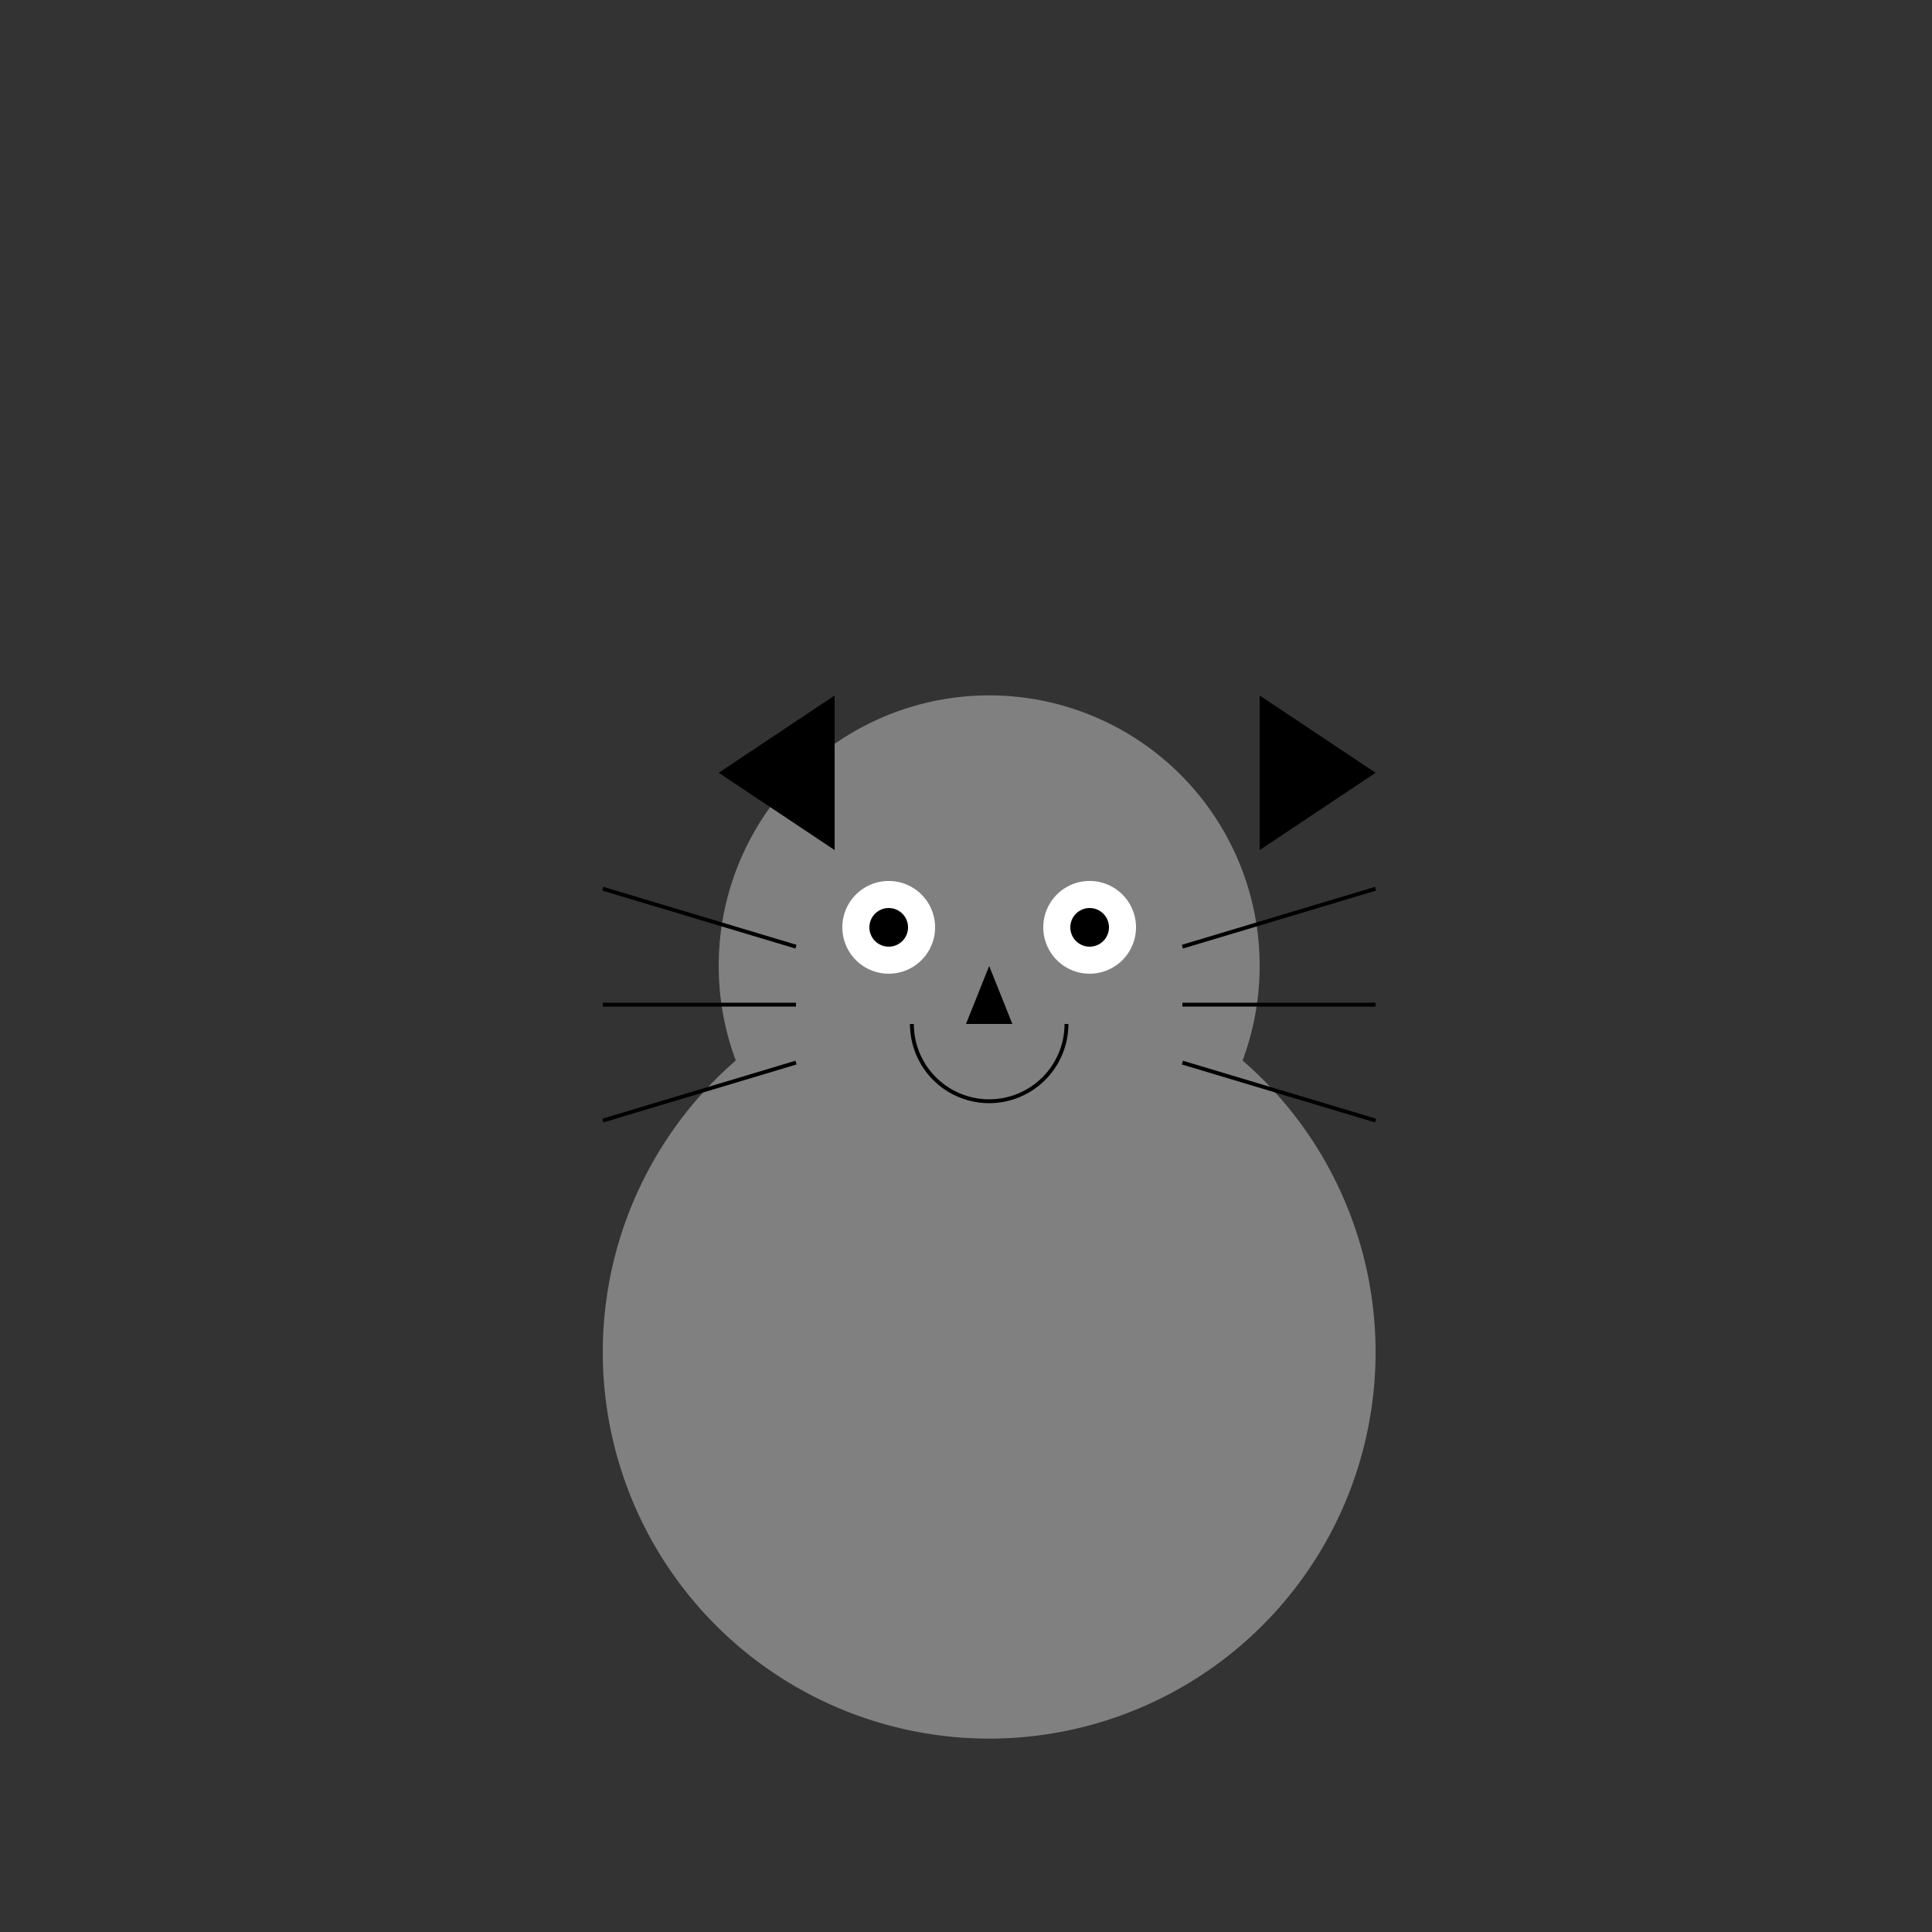 <!--

Generated by DrawGPT.
Free, open source, AI generated images in SVG, PNG, and HTML Canvas format.
https://drawgpt.ai

Created: 2024-02-02T21:01:23.695Z
Link: https://drawgpt.ai/prompt/159927/

-->
<svg xmlns="http://www.w3.org/2000/svg" xmlns:xlink="http://www.w3.org/1999/xlink" width="500" height="500"><rect width="100%" height="100%" fill="#333333" stroke="none"/><defs/><g><path fill="gray" stroke="none" paint-order="stroke fill markers" d=" M 356 350 A 100 100 0 1 1 356 349.9"/><path fill="gray" stroke="none" paint-order="stroke fill markers" d=" M 326 250 A 70 70 0 1 1 326 249.93"/><path fill="white" stroke="none" paint-order="stroke fill markers" d=" M 242 240 A 12 12 0 1 1 242 239.988"/><path fill="white" stroke="none" paint-order="stroke fill markers" d=" M 294 240 A 12 12 0 1 1 294 239.988"/><path fill="black" stroke="none" paint-order="stroke fill markers" d=" M 235 240 A 5 5 0 1 1 235 239.995"/><path fill="black" stroke="none" paint-order="stroke fill markers" d=" M 287 240 A 5 5 0 1 1 287 239.995"/><path fill="black" stroke="none" paint-order="stroke fill markers" d=" M 256 250 L 250 265 L 262 265 Z"/><path fill="none" stroke="#000000" paint-order="fill stroke markers" d=" M 276 265 A 20 20 0 0 1 236 265" stroke-miterlimit="10" stroke-dasharray=""/><path fill="black" stroke="none" paint-order="stroke fill markers" d=" M 186 200 L 216 180 L 216 220 Z"/><path fill="black" stroke="none" paint-order="stroke fill markers" d=" M 326 180 L 356 200 L 326 220 Z"/><path fill="none" stroke="#000000" paint-order="fill stroke markers" d=" M 206 260 L 156 260 M 306 260 L 356 260 M 206 275 L 156 290 M 306 275 L 356 290 M 206 245 L 156 230 M 306 245 L 356 230" stroke-miterlimit="10" stroke-dasharray=""/></g></svg>